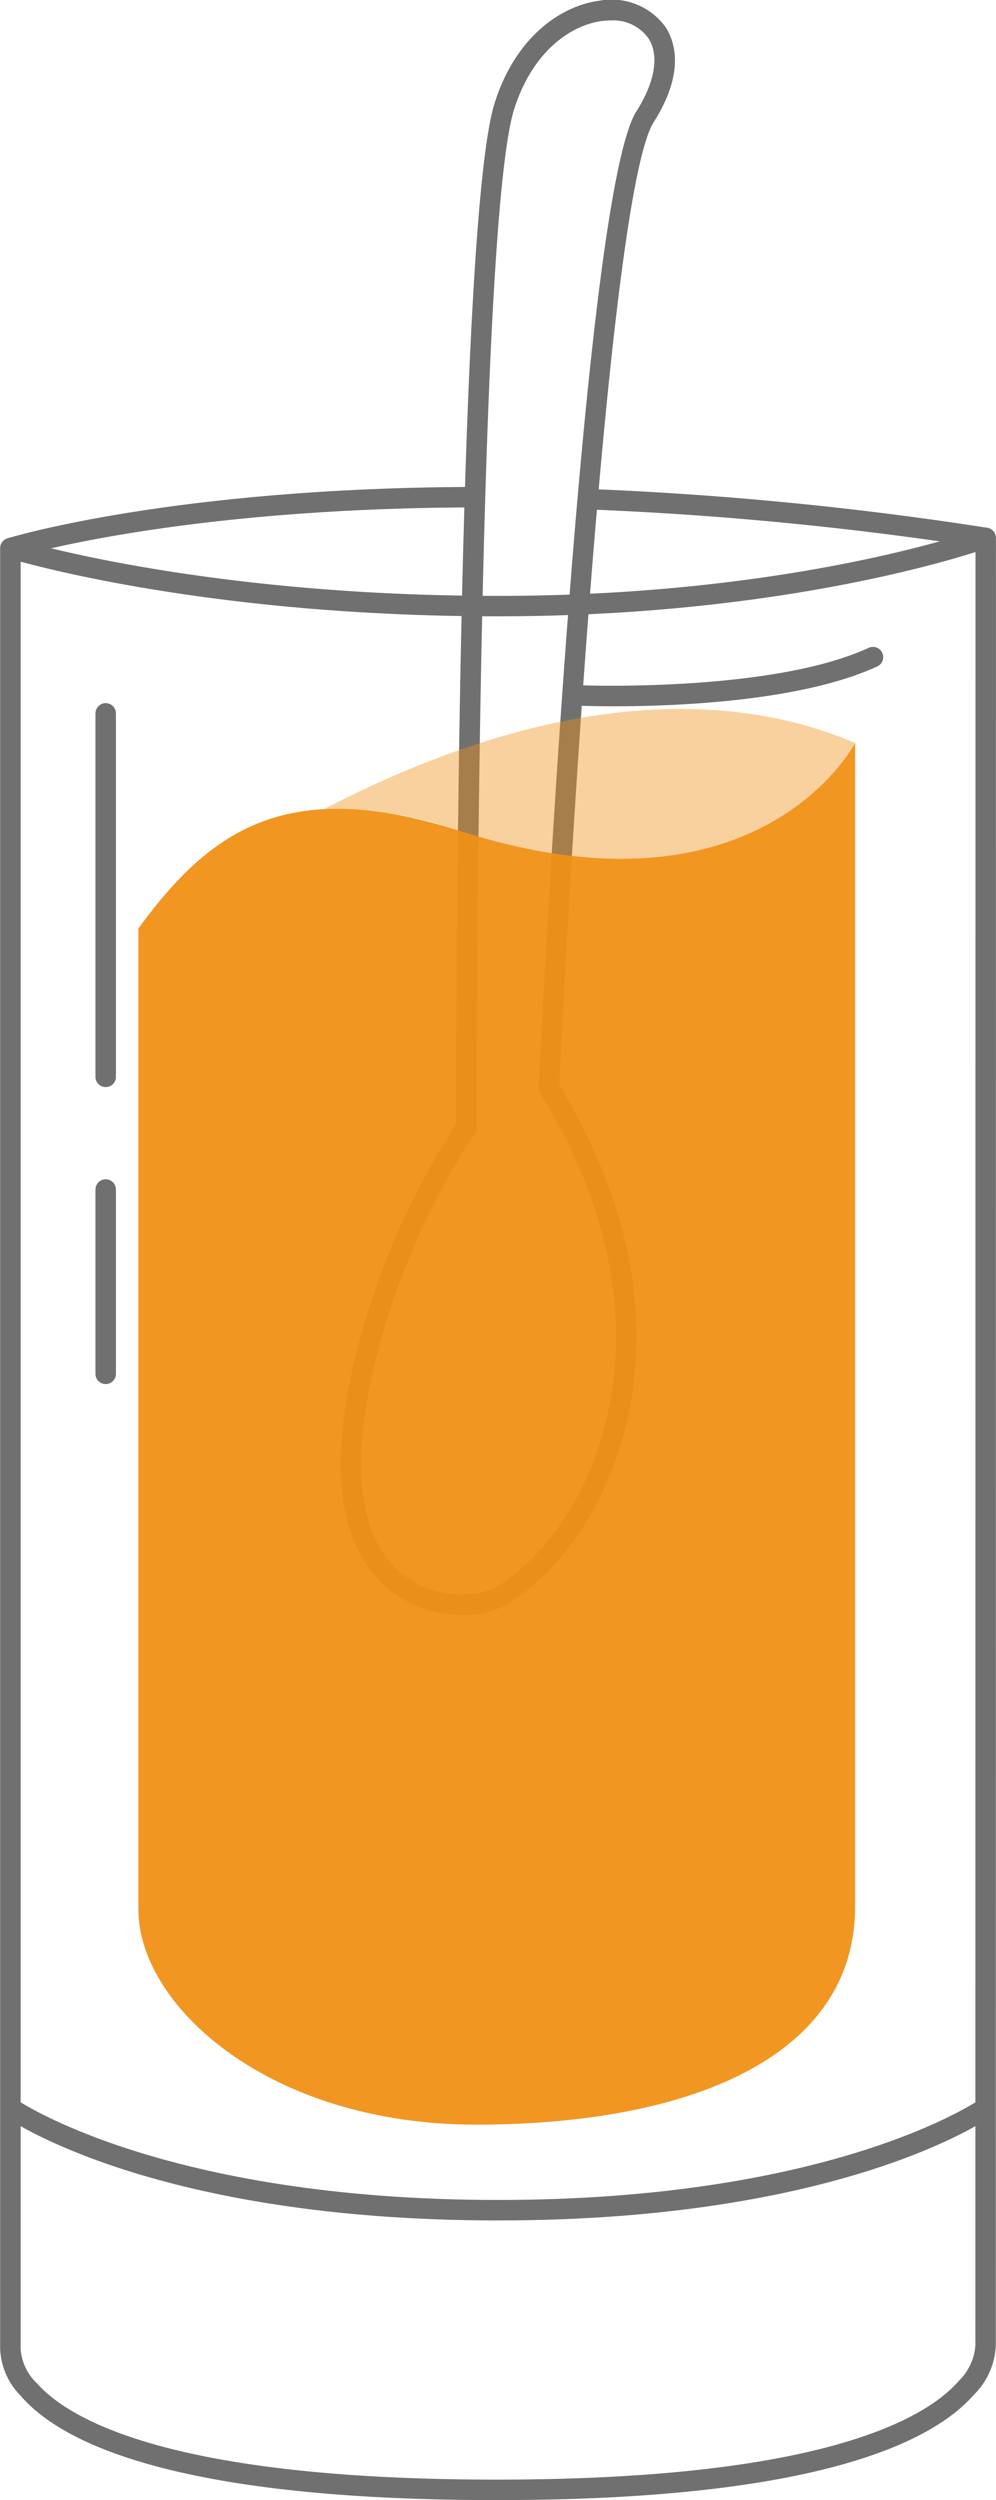 <svg xmlns="http://www.w3.org/2000/svg" width="82.813" height="207.869" viewBox="0 0 82.813 207.869">
  <g id="Group_918" data-name="Group 918" transform="translate(-798.158 353.786)">
    <g id="Group_850" data-name="Group 850">
      <g id="Group_849" data-name="Group 849">
        <path id="Path_16349" data-name="Path 16349" d="M836.6-219.509a9.653,9.653,0,0,1-5.973-2.012c-3.123-2.449-6.09-8.1-2.489-21.109a62.525,62.525,0,0,1,7.943-17.671c0-5.666.064-75.072,3.213-84.946,1.8-5.653,5.673-8.086,8.694-8.479a5.542,5.542,0,0,1,5.531,2.225c.747,1.174,1.609,3.757-1.011,7.878-3.413,5.372-6.616,54.555-7.846,80.054,7.471,12.285,7.08,22.419,5.426,28.773-2.006,7.709-6.527,12.586-10.088,14.581h0A7.432,7.432,0,0,1,836.6-219.509Zm12.345-132.577a5.661,5.661,0,0,0-.737.049c-2.5.325-5.732,2.415-7.292,7.307-3.133,9.826-3.133,83.948-3.133,84.7v.273l-.158.222a61.12,61.12,0,0,0-7.846,17.364c-3.35,12.106-.817,17.186,1.9,19.316a7.821,7.821,0,0,0,7.49,1.159h0c3.255-1.823,7.4-6.333,9.272-13.524,1.581-6.072,1.932-15.8-5.366-27.678l-.138-.223.013-.263c.145-3.02,3.6-74.034,8.123-81.148,1.544-2.429,1.912-4.634,1.011-6.049A3.571,3.571,0,0,0,848.942-352.086Z" fill="#707070"/>
      </g>
    </g>
    <g id="Group_851" data-name="Group 851">
      <path id="Path_16350" data-name="Path 16350" d="M879.989-308.223a287.371,287.371,0,0,0-33.148-3.217l.062-1.7a289.009,289.009,0,0,1,33.345,3.236Z" fill="#707070"/>
    </g>
    <g id="Group_852" data-name="Group 852">
      <path id="Path_16351" data-name="Path 16351" d="M799.278-307.4l-.509-1.624c.135-.043,13.771-4.224,38.879-4.276l0,1.7C812.8-311.547,799.411-307.442,799.278-307.4Z" fill="#707070"/>
    </g>
    <g id="Group_853" data-name="Group 853">
      <path id="Path_16352" data-name="Path 16352" d="M839.564-169.169c-28.5,0-40.547-8.316-41.046-8.67l.984-1.389c.119.083,12.177,8.356,40.062,8.356,27.961,0,39.944-8.272,40.062-8.355l.985,1.388C880.112-177.485,868.064-169.169,839.564-169.169Z" fill="#707070"/>
    </g>
    <g id="Group_854" data-name="Group 854" opacity="0.95">
      <path id="Path_16353" data-name="Path 16353" d="M809.665-276.59v81.579c0,7.945,10.783,17.877,28.092,17.877s31.5-5.389,31.5-18.158v-96.727s-7.879,15.3-32.777,7.341C822.269-289.218,815.813-285.032,809.665-276.59Z" fill="#f19117"/>
    </g>
    <g id="Group_855" data-name="Group 855" opacity="0.42">
      <path id="Path_16354" data-name="Path 16354" d="M836.478-284.678c24.9,7.956,32.777-7.341,32.777-7.341h0c-15.237-6.43-32.234-.7-44.164,5.513A32.2,32.2,0,0,1,836.478-284.678Z" fill="#f19117"/>
    </g>
    <g id="Group_856" data-name="Group 856">
      <path id="Path_16355" data-name="Path 16355" d="M806.946-263.4a.851.851,0,0,1-.851-.851v-30.221a.851.851,0,0,1,.851-.851.851.851,0,0,1,.851.851v30.221A.851.851,0,0,1,806.946-263.4Z" fill="#707070"/>
    </g>
    <g id="Group_857" data-name="Group 857">
      <path id="Path_16356" data-name="Path 16356" d="M849.231-295.062c-1.593,0-2.625-.038-2.785-.045a.852.852,0,0,1-.816-.885.849.849,0,0,1,.884-.816c.156.005,15.855.585,23.871-3.115a.852.852,0,0,1,1.13.417.851.851,0,0,1-.416,1.129C864.737-295.441,854.228-295.062,849.231-295.062Z" fill="#707070"/>
    </g>
    <g id="Group_858" data-name="Group 858">
      <path id="Path_16357" data-name="Path 16357" d="M806.946-238.708a.851.851,0,0,1-.851-.851v-15.324a.851.851,0,0,1,.851-.851.851.851,0,0,1,.851.851v15.324A.851.851,0,0,1,806.946-238.708Z" fill="#707070"/>
    </g>
    <g id="Group_859" data-name="Group 859">
      <path id="Path_16358" data-name="Path 16358" d="M839.46-145.917c-26.6,0-36.213-4.727-39.6-8.693a5.853,5.853,0,0,1-1.691-4.253v-149.35a.852.852,0,0,1,.348-.686.851.851,0,0,1,.759-.126c.153.048,15.512,4.784,40.285,4.784s40.107-5.565,40.259-5.622a.859.859,0,0,1,.782.1.853.853,0,0,1,.365.7l-.009,149.995a6.1,6.1,0,0,1-1.81,4.375C875.665-150.69,865.949-145.917,839.46-145.917ZM799.875-307.085v148.274a.983.983,0,0,1-.01.133,4.342,4.342,0,0,0,1.393,3.078c2.644,2.98,11.122,7.98,38.2,7.98,27.211,0,35.743-5.132,38.407-8.192a4.609,4.609,0,0,0,1.4-3.1.919.919,0,0,1-.008-.117l.009-148.858c-4.035,1.283-18.48,5.344-39.7,5.344C818.293-302.538,803.849-306.007,799.875-307.085Z" fill="#707070"/>
    </g>
  </g>
</svg>
